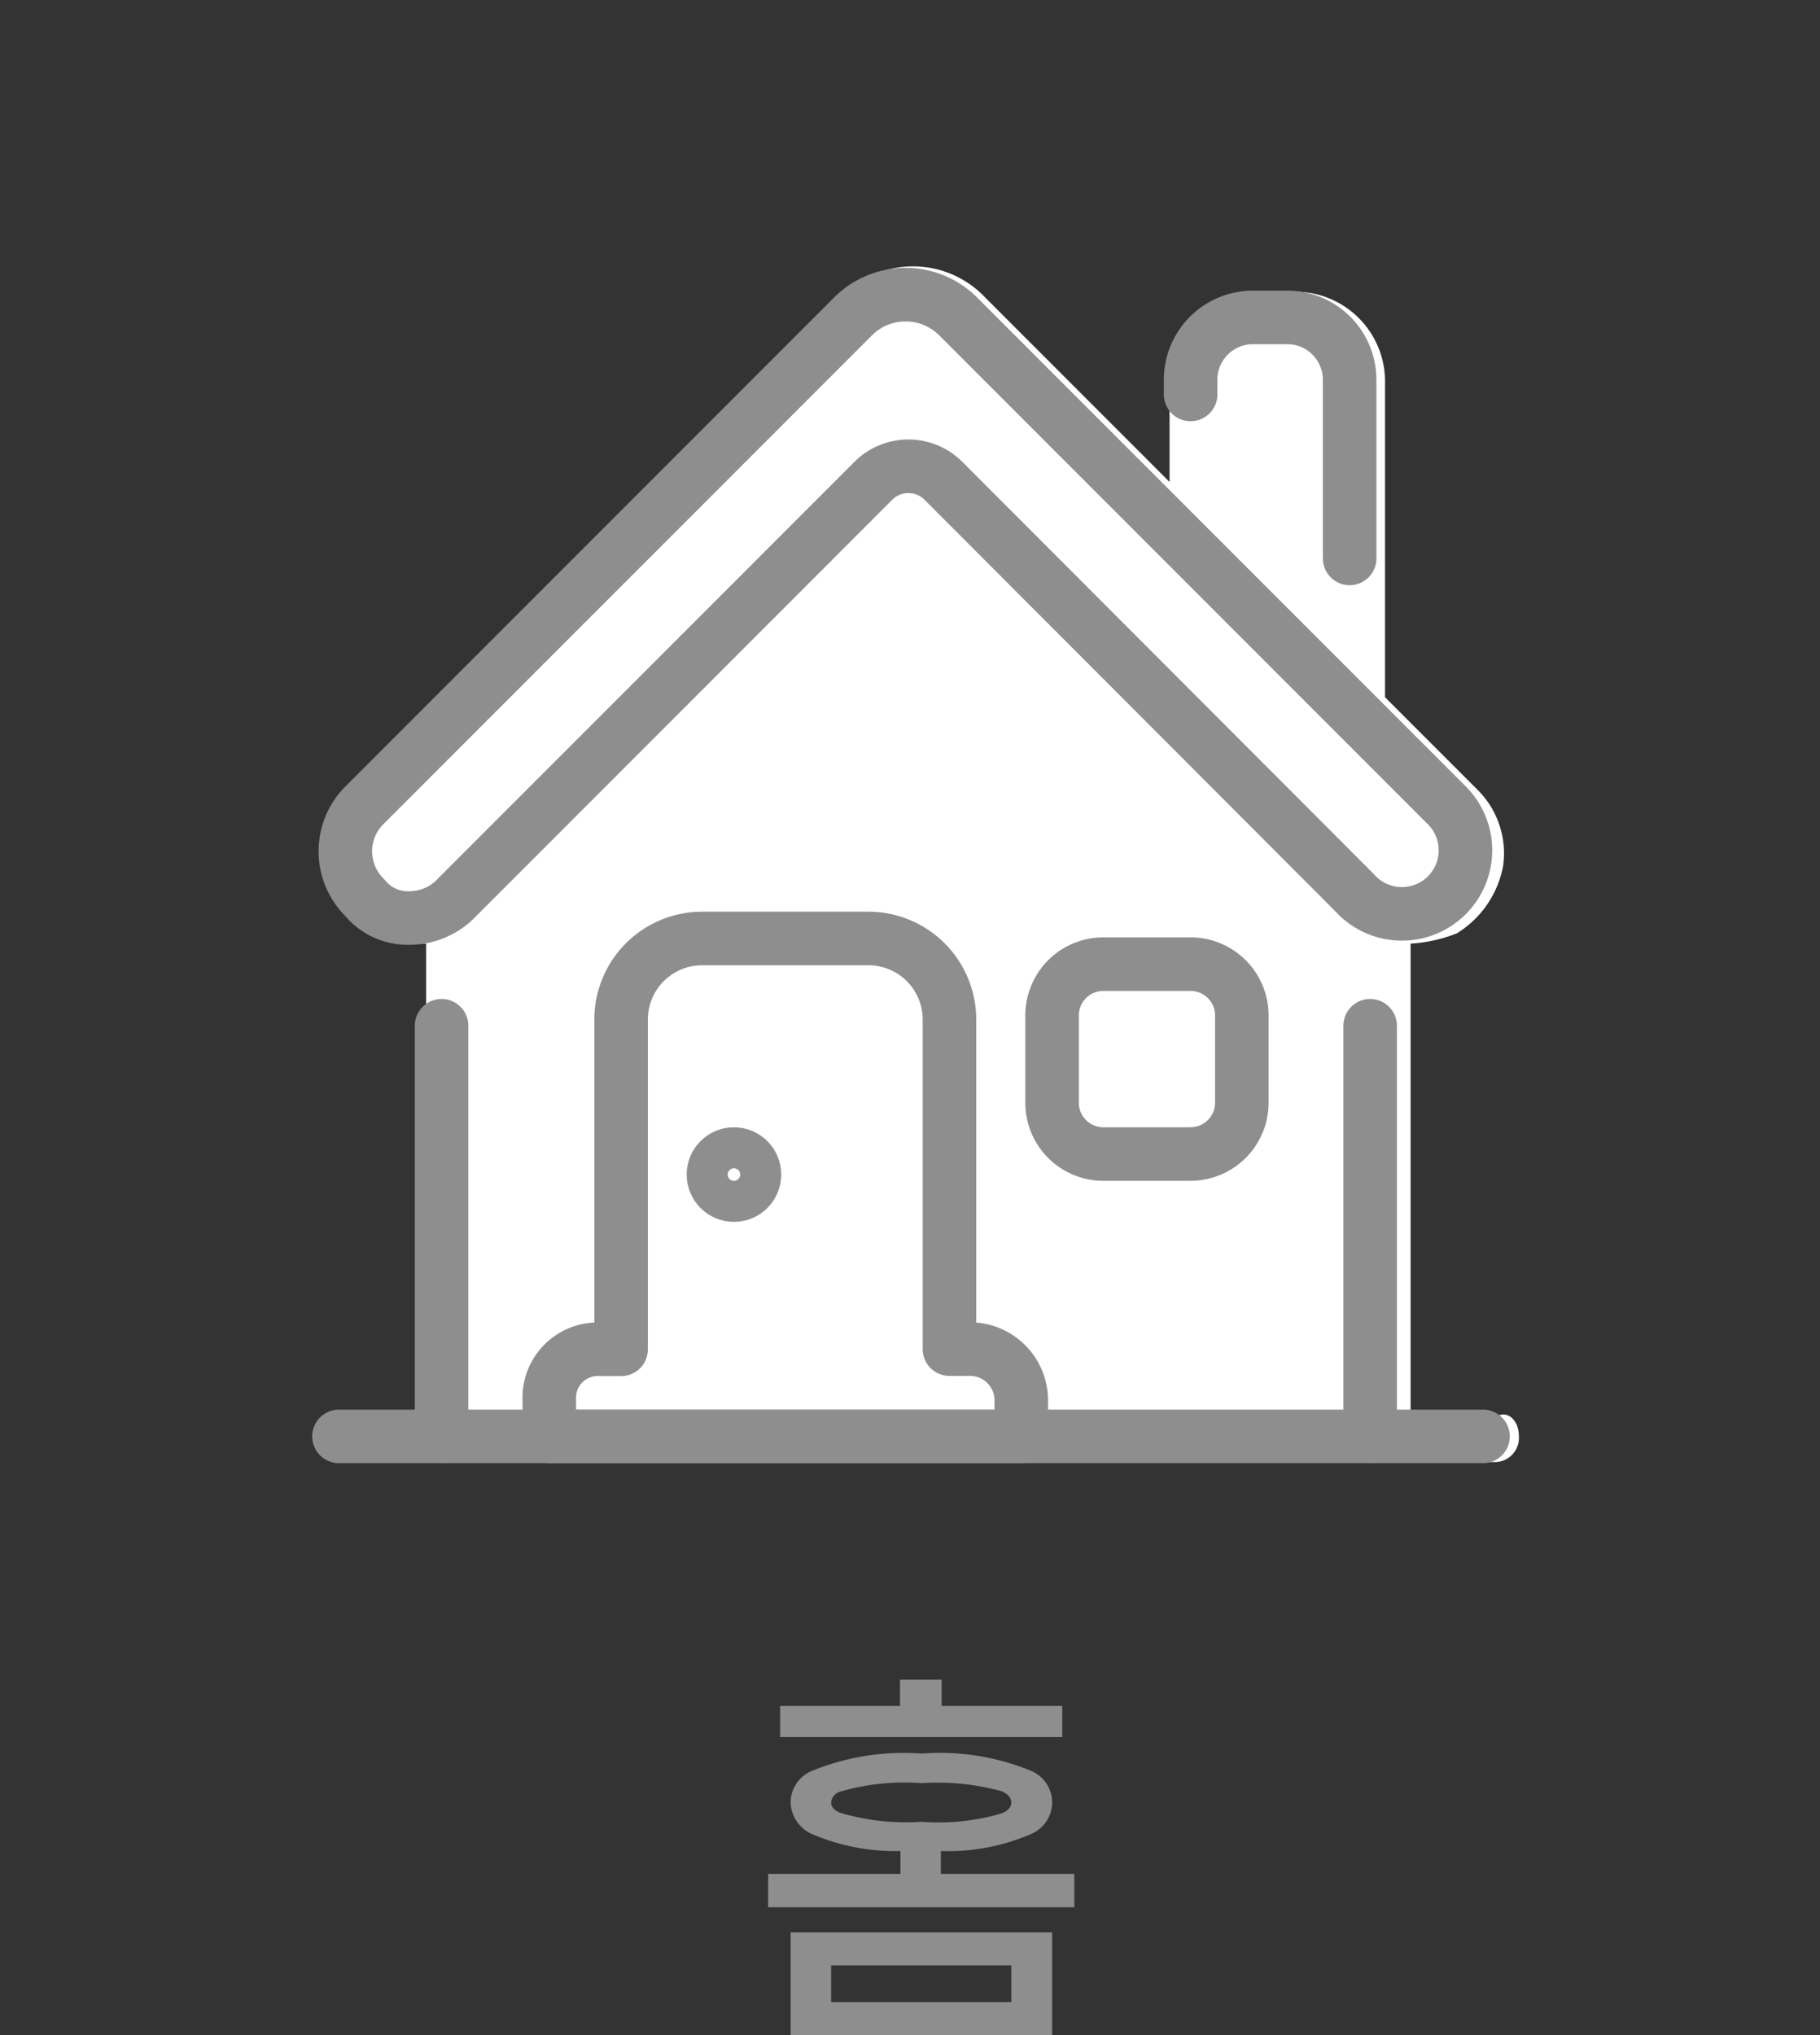 <svg xmlns="http://www.w3.org/2000/svg" width="34" height="38" viewBox="0 0 34 38">
  <rect x="0" y="0" width="34" height="38" fill="#333333" stroke="none"/>
  <g id="그룹_721" data-name="그룹 721" transform="translate(-1154.65 -539.8)">
    <g id="그룹_720" data-name="그룹 720">
      <rect id="사각형_133" data-name="사각형 133" width="34" height="38" transform="translate(1154.65 539.8)" fill="none"/>
      <g id="m_gnb_icon1" transform="translate(1152.994 540.269)">
        <g id="그룹_704" data-name="그룹 704" transform="translate(7.7 4.5)">
          <path id="패스_1000" data-name="패스 1000" d="M30.031,26.352a.452.452,0,0,1-.479.479H8.179a.479.479,0,1,1,0-.958H9.617V17.151h-.1a1.318,1.318,0,0,1-1.246-.575,1.587,1.587,0,0,1-.479-1.15,2.018,2.018,0,0,1,.479-1.246l9.1-9.1a1.853,1.853,0,0,1,2.684,0l3.45,3.45V6.608a1.847,1.847,0,0,1,1.725-1.629h.671a1.677,1.677,0,0,1,1.629,1.629v5.942l1.725,1.725a1.669,1.669,0,0,1,.479,1.438,1.882,1.882,0,0,1-.863,1.246,2.8,2.8,0,0,1-.863.192v8.817h1.629C29.839,25.873,30.031,26.064,30.031,26.352Z" transform="translate(-7.7 -4.5)" fill="#fff"/>
        </g>
        <g id="그룹_708" data-name="그룹 708" transform="translate(7.988 5.027)">
          <g id="그룹_706" data-name="그룹 706" transform="translate(0)">
            <g id="그룹_705" data-name="그룹 705" transform="translate(0.12)">
              <path id="패스_1001" data-name="패스 1001" d="M9.547,16.695a1.041,1.041,0,0,1-.863-.383,1.215,1.215,0,0,1,0-1.725l9.1-9.1a1.39,1.39,0,0,1,2.013,0l9.1,9.1a1.187,1.187,0,1,1-1.725,1.629L19.514,8.548a.927.927,0,0,0-1.342,0L10.41,16.311A1.215,1.215,0,0,1,9.547,16.695Z" transform="translate(-8.325 -5.05)" fill="none" stroke="#8e8e8e" stroke-linecap="round" stroke-linejoin="round" stroke-width="1"/>
            </g>
            <line id="선_92" data-name="선 92" x2="21.373" transform="translate(0 21.325)" fill="none" stroke="#8e8e8e" stroke-linecap="round" stroke-linejoin="round" stroke-width="1"/>
            <line id="선_93" data-name="선 93" y2="7.667" transform="translate(1.917 13.657)" fill="none" stroke="#8e8e8e" stroke-linecap="round" stroke-linejoin="round" stroke-width="1"/>
            <line id="선_94" data-name="선 94" y2="7.667" transform="translate(19.264 13.657)" fill="none" stroke="#8e8e8e" stroke-linecap="round" stroke-linejoin="round" stroke-width="1"/>
            <circle id="타원_23" data-name="타원 23" cx="0.383" cy="0.383" r="0.383" transform="translate(6.996 16.053)" fill="none" stroke="#8e8e8e" stroke-linecap="round" stroke-linejoin="round" stroke-width="1"/>
            <path id="패스_1002" data-name="패스 1002" d="M21.117,26.226V26.9H12.3v-.671a.906.906,0,0,1,.958-.958h.383V19.133A1.514,1.514,0,0,1,15.175,17.6h3.067a1.514,1.514,0,0,1,1.533,1.533v6.134h.383A.958.958,0,0,1,21.117,26.226Z" transform="translate(-8.37 -5.572)" fill="none" stroke="#8e8e8e" stroke-linecap="round" stroke-linejoin="round" stroke-width="1"/>
            <path id="패스_1003" data-name="패스 1003" d="M27.771,10V6.65a1.165,1.165,0,0,0-1.15-1.15H25.95A1.165,1.165,0,0,0,24.8,6.65v.288" transform="translate(-8.89 -5.069)" fill="none" stroke="#8e8e8e" stroke-linecap="round" stroke-linejoin="round" stroke-width="1"/>
            <path id="패스_1004" data-name="패스 1004" d="M24.688,21.646H23.058a.958.958,0,0,1-.958-.958V19.058a.958.958,0,0,1,.958-.958h1.629a.958.958,0,0,1,.958.958v1.629a.958.958,0,0,1-.958.958Z" transform="translate(-8.778 -5.593)" fill="none" stroke="#8e8e8e" stroke-linecap="round" stroke-linejoin="round" stroke-width="1"/>
          </g>
        </g>
      </g>
      <path id="패스_1013" data-name="패스 1013" d="M-2.443-3.864a.643.643,0,0,1,.385-.588A4.537,4.537,0,0,1,0-4.781a4.5,4.5,0,0,1,2.065.329.648.648,0,0,1,.378.588.646.646,0,0,1-.4.588,3.892,3.892,0,0,1-1.68.315v.427H2.856v.623H-2.863v-.623H-.392v-.427a3.945,3.945,0,0,1-1.631-.308A.666.666,0,0,1-2.443-3.864Zm.756,0q0,.116.168.189A4.327,4.327,0,0,0,0-3.507a4.163,4.163,0,0,0,1.512-.161c.112-.049.168-.119.168-.2s-.063-.161-.182-.21A4.561,4.561,0,0,0,0-4.228a4.256,4.256,0,0,0-1.526.161A.232.232,0,0,0-1.687-3.864ZM2.632-5.67v.581H-2.639V-5.67H-.4v-.49H.378v.49ZM2.443.476H-2.443V-1.442H2.443ZM1.68-.14V-.826H-1.687V-.14Z" transform="translate(1171.863 577.324)" fill="#8e8e8e"/>
    </g>
  </g>
</svg>
